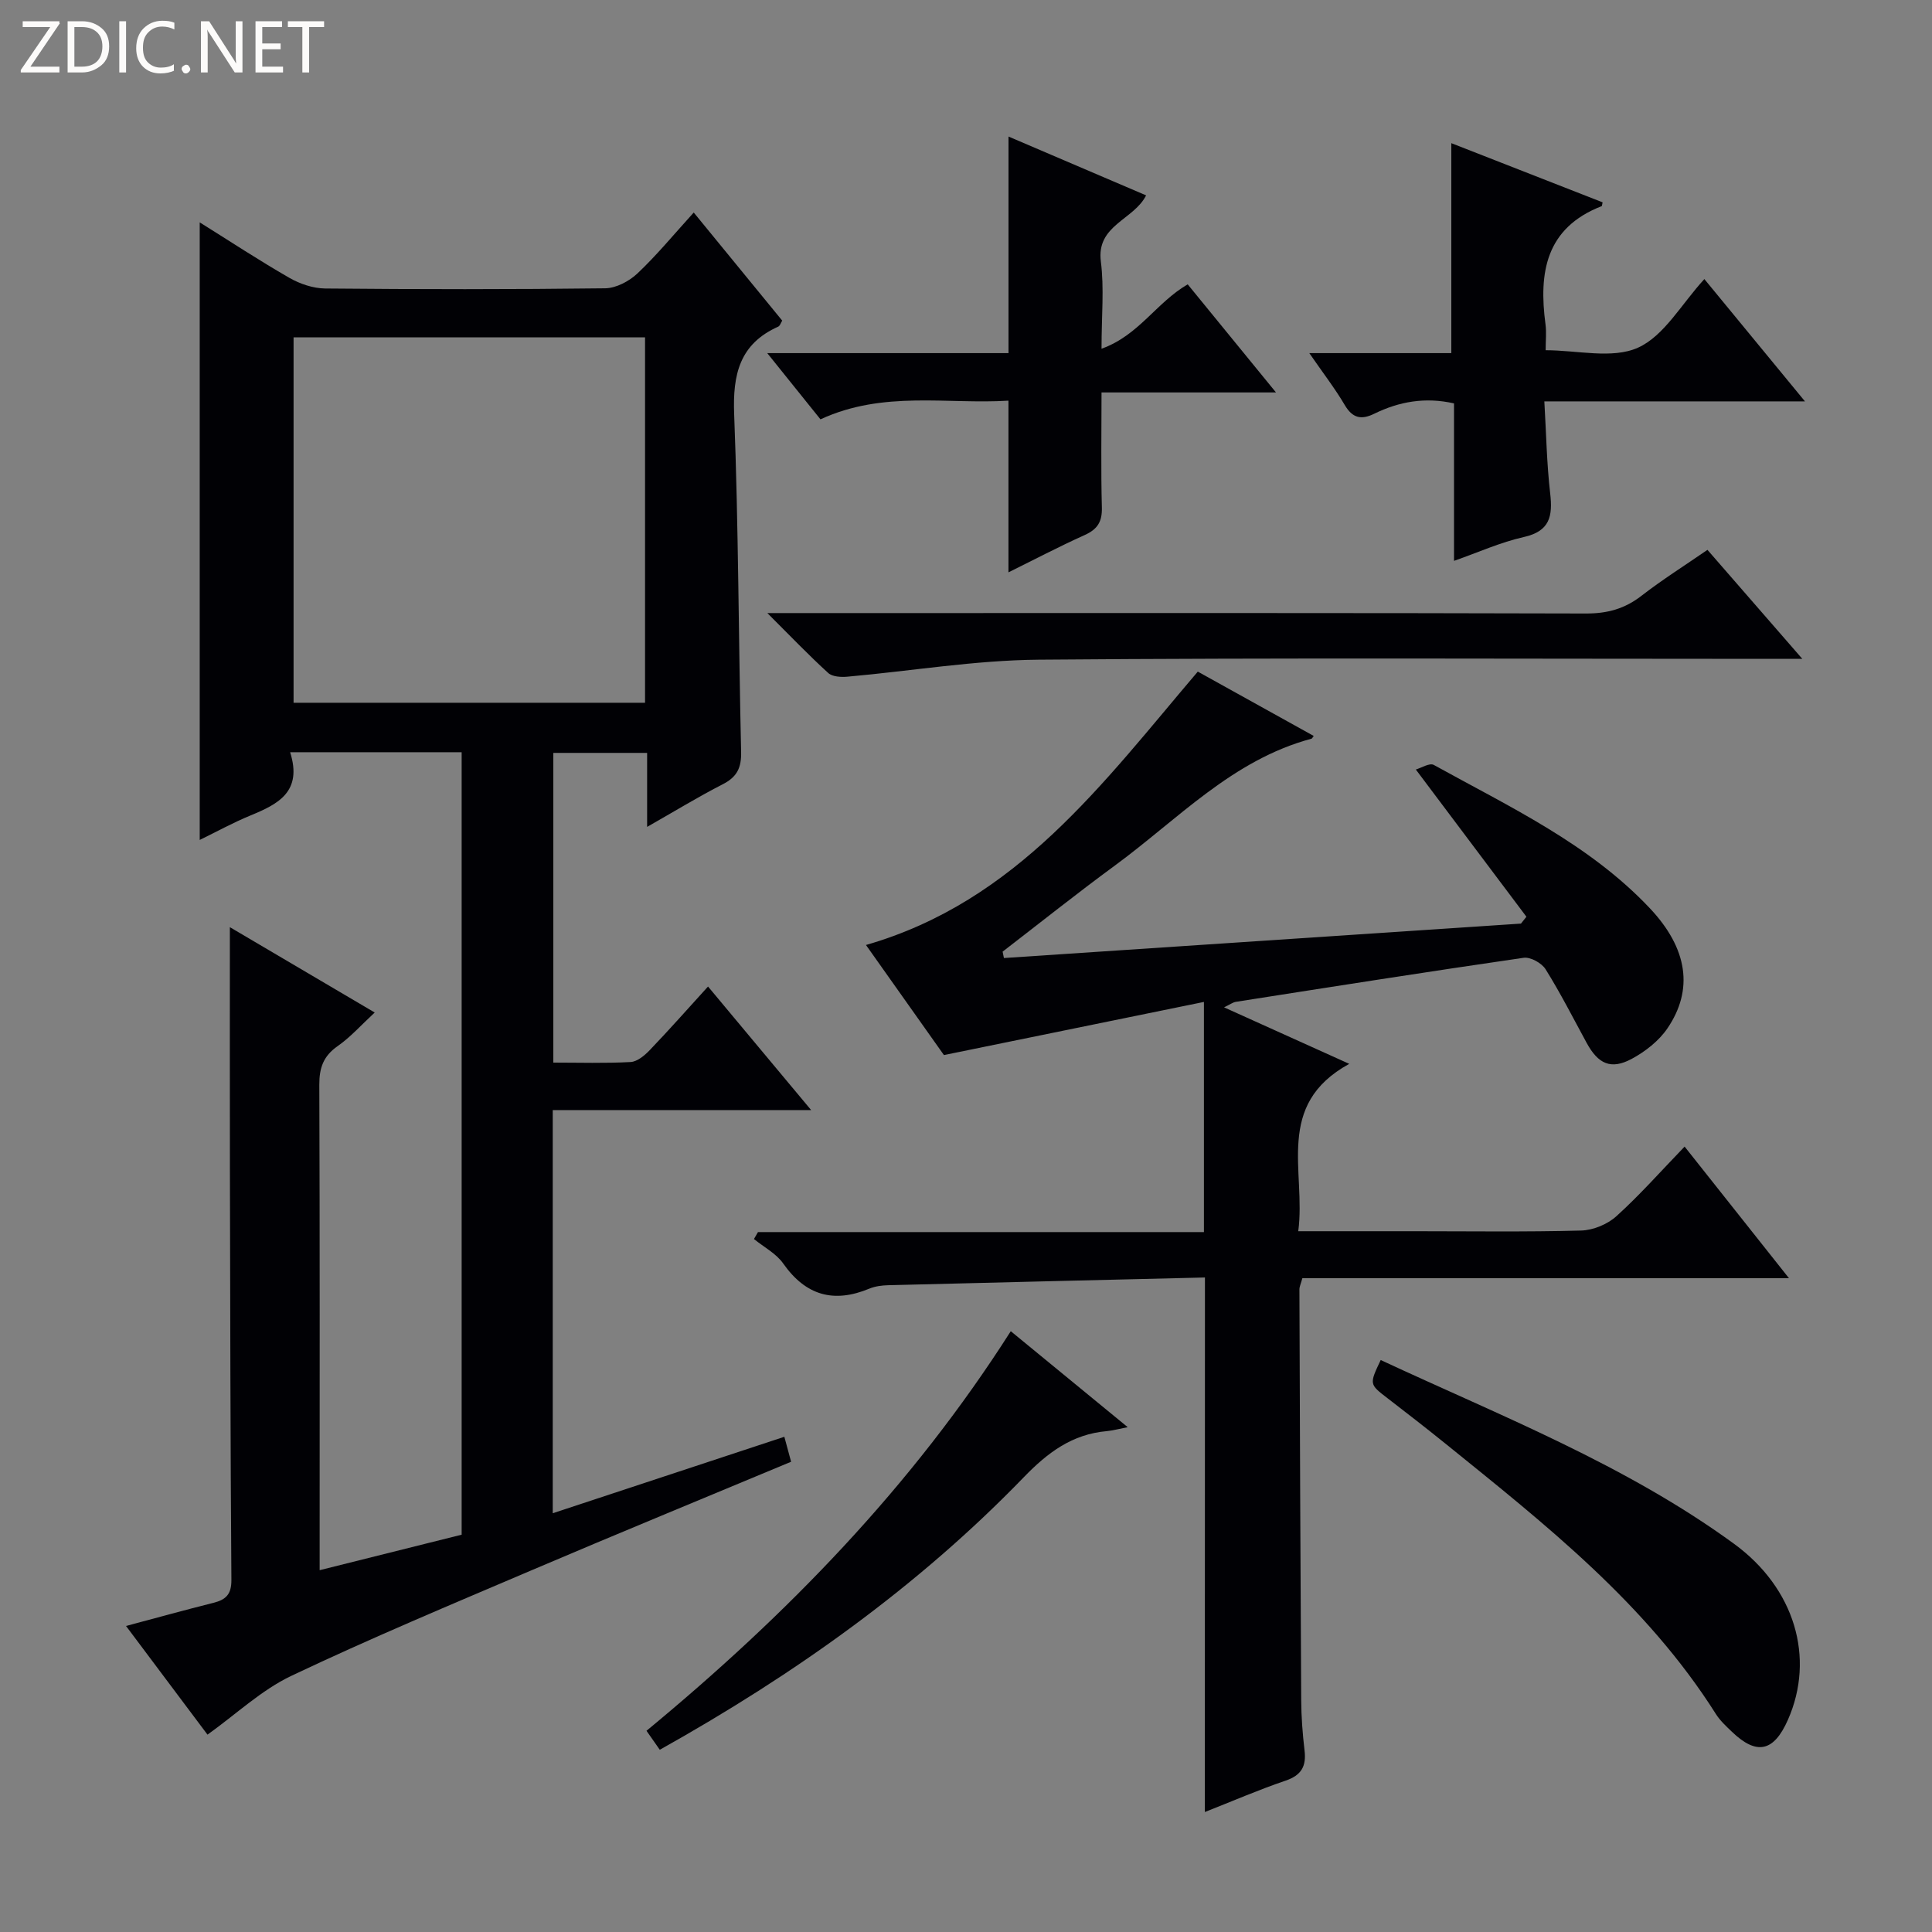 <svg enable-background="new 0 0 400 400" viewBox="0 0 400 400" xmlns="http://www.w3.org/2000/svg"><rect x="0" y="0" width="400" height="400" fill="#808080" stroke="none"/><g fill="#fcfbfa"><path d="m12.4 4.8-6.1 9h6v1.2h-8v-.5l6.1-8.9h-5.7v-1.2h7.6v.4z"/><path d="m14 15v-10.6h3c1.6 0 2.9.5 4 1.4s1.6 2.2 1.6 3.8-.5 3-1.6 3.9-2.4 1.5-4 1.5zm1.4-9.4v8.2h1.6c1.3 0 2.4-.4 3.1-1.1s1.1-1.8 1.1-3.1-.4-2.3-1.2-3-1.8-1-3.1-1z"/><path d="m26.1 4.4v10.6h-1.4v-10.6z"/><path d="m36.1 14.6c-.8.4-1.8.6-2.9.6-1.5 0-2.7-.5-3.6-1.4s-1.4-2.2-1.4-3.8c0-1.7.5-3.1 1.5-4.1s2.3-1.6 3.9-1.6c1 0 1.8.1 2.5.4v1.4c-.8-.4-1.6-.6-2.5-.6-1.2 0-2.1.4-2.9 1.2s-1.1 1.8-1.1 3.2c0 1.3.3 2.3 1 3s1.6 1.1 2.7 1.1c1 0 2-.2 2.7-.7v1.3z"/><path d="m37.6 14.3c0-.2.1-.5.3-.6s.4-.3.6-.3c.3 0 .5.1.6.3s.3.4.3.6-.1.4-.3.6-.4.3-.6.3c-.3 0-.5-.1-.6-.3s-.3-.4-.3-.6z"/><path d="m50.2 15h-1.6l-5.3-8.2c-.2-.2-.3-.5-.4-.7 0 .2.1.7.1 1.5v7.4h-1.4v-10.6h1.7l5.2 8.1c.2.4.4.6.4.7 0-.3-.1-.8-.1-1.5v-7.3h1.4z"/><path d="m58.6 15h-5.7v-10.6h5.5v1.2h-4.1v3.4h3.8v1.2h-3.8v3.6h4.3z"/><path d="m67.1 5.6h-3.1v9.4h-1.4v-9.4h-3v-1.2h7.5z"/></g><path d="m60.07 155.74c2.59 8.19-2.5 10.74-8.18 13.08-3.63 1.49-7.09 3.4-10.54 5.08 0-42.73 0-85.08 0-127.86 6.22 3.88 12.28 7.88 18.57 11.49 2.18 1.25 4.9 2.17 7.39 2.2 19.33.18 38.66.2 57.98-.04 2.28-.03 4.98-1.47 6.7-3.09 3.98-3.76 7.48-8.02 11.64-12.6 6.2 7.57 12.24 14.95 18.32 22.38-.3.47-.46 1.08-.82 1.24-7.99 3.58-9.45 9.87-9.13 18.13.9 23.28.9 46.59 1.44 69.89.08 3.28-.82 5.2-3.76 6.71-5.14 2.63-10.07 5.65-15.7 8.85 0-5.38 0-10.12 0-15.32-6.62 0-12.83 0-19.42 0v64.12c5.44 0 10.74.17 16.01-.12 1.38-.08 2.91-1.37 3.97-2.48 4.02-4.2 7.88-8.56 12.05-13.15 7 8.38 13.81 16.54 21.35 25.58-18.34 0-35.8 0-53.5 0v83.47c16.06-5.3 31.86-10.52 47.95-15.83.52 1.93.93 3.45 1.4 5.17-17.98 7.51-35.94 14.88-53.79 22.49-16.65 7.1-33.37 14.09-49.71 21.85-6.16 2.93-11.36 7.89-17.33 12.16-5.45-7.27-10.91-14.55-16.87-22.5 6.46-1.72 12.26-3.33 18.09-4.79 2.6-.65 3.75-1.77 3.73-4.75-.21-28.49-.25-56.98-.31-85.47-.03-16.46-.01-32.92-.01-49.67 9.52 5.61 19.54 11.51 29.99 17.67-2.78 2.57-5 5.09-7.68 6.96-2.95 2.06-3.8 4.49-3.79 7.98.12 31.66.07 63.32.07 94.97v5.55c10.16-2.54 19.75-4.94 29.4-7.35 0-54.16 0-107.91 0-162-11.67 0-23.07 0-35.51 0zm73.48-85.89c-24.44 0-48.6 0-72.77 0v75.65h72.77c0-25.37 0-50.41 0-75.65z" fill="#010105"/><path d="m249.47 264.49c-21.99.53-43.78 1.04-65.56 1.6-1.31.03-2.71.21-3.9.7-7.38 3.07-13.18 1.45-17.85-5.19-1.46-2.08-4.01-3.4-6.06-5.07.28-.48.55-.96.83-1.44h92.33c0-15.84 0-31.06 0-47.65-18.23 3.72-35.48 7.25-53.83 11-4.88-6.89-10.5-14.83-16.14-22.79 31.31-9.01 49.09-33.57 68.7-56.6 7.74 4.3 15.86 8.8 24 13.32-.26.33-.33.54-.46.57-16.38 4.38-27.66 16.69-40.69 26.25-7.88 5.78-15.52 11.88-23.26 17.84.09.44.18.88.27 1.32 35.68-2.38 71.37-4.75 107.05-7.13.38-.47.75-.94 1.13-1.42-7.49-9.97-14.99-19.95-22.9-30.48 1.09-.31 2.85-1.43 3.72-.95 15.7 8.69 32.16 16.35 44.72 29.66 7.92 8.39 9.07 16.91 3.66 24.87-1.77 2.61-4.6 4.82-7.41 6.33-4.29 2.3-6.94 1.06-9.32-3.31-2.78-5.11-5.42-10.31-8.5-15.24-.8-1.29-3.14-2.59-4.55-2.38-19.88 2.88-39.73 6.01-59.58 9.12-.63.1-1.2.55-2.44 1.14 8.5 3.84 16.57 7.48 25.92 11.7-15.55 8.52-8.92 22.25-10.56 34.65h24.07c11.5 0 23 .17 34.5-.14 2.49-.07 5.45-1.29 7.3-2.97 4.81-4.34 9.12-9.23 14.12-14.41 7.29 9.19 14.17 17.86 21.61 27.25-34.04 0-67.35 0-100.75 0-.3 1.12-.61 1.72-.61 2.33.1 28.33.2 56.66.37 84.99.02 3.48.28 6.98.69 10.43.4 3.29-.64 5.16-3.94 6.28-5.6 1.9-11.05 4.27-16.7 6.49.02-36.8.02-73.18.02-110.67z" fill="#010105"/><path d="m373.7 83.1c-18.63 0-35.89 0-53.96 0 .39 6.59.49 12.86 1.21 19.06.54 4.7-.05 7.82-5.47 9.03-4.79 1.07-9.36 3.15-14.44 4.93 0-11.16 0-21.78 0-32.6-5.96-1.35-11.35-.39-16.52 2.14-2.66 1.3-4.47.95-6.09-1.78-2.07-3.51-4.59-6.76-7.35-10.77h29.4c0-14.55 0-28.72 0-43.47 10.5 4.11 20.94 8.19 31.32 12.25-.12.53-.12.76-.19.79-11.6 4.5-13.06 13.77-11.63 24.48.22 1.63.03 3.32.03 5.35 6.57 0 13.78 1.86 19.1-.52 5.43-2.43 9-9.03 13.76-14.21 7.22 8.78 13.61 16.54 20.83 25.32z" fill="#010105"/><path d="m264.18 81.25c-12.76 0-24.16 0-36.12 0 0 8.26-.14 16.04.07 23.81.08 2.93-.88 4.5-3.53 5.7-5.43 2.45-10.71 5.22-15.81 7.74 0-11.82 0-23.36 0-35.55-12.68.8-25.89-2.16-38.92 3.87-3.42-4.25-6.89-8.57-11.02-13.71h49.95c0-15.26 0-29.97 0-44.84 9.18 3.92 18.74 8.01 28.49 12.18-2.56 5.1-10.34 6.14-9.37 13.7.71 5.54.14 11.24.14 18.05 7.72-2.76 11.31-9.53 17.84-13.33 5.68 6.96 11.5 14.08 18.28 22.38z" fill="#010105"/><path d="m158.87 126.93h25.5c48 0 96-.05 144 .09 4.41.01 8.01-.97 11.48-3.67 4.33-3.35 8.98-6.28 13.66-9.51 6.3 7.24 12.47 14.33 19.64 22.57-3.28 0-5.19 0-7.09 0-50.33 0-100.67-.25-151 .17-13.21.11-26.4 2.35-39.61 3.52-1.32.12-3.11.02-3.97-.76-4.02-3.66-7.79-7.6-12.61-12.41z" fill="#010105"/><path d="m285.86 281.58c24.94 11.61 50.67 21.66 73.13 38.03 12.6 9.18 16.85 23.61 11.18 36.46-2.93 6.63-6.47 7.4-11.61 2.46-1.2-1.15-2.46-2.31-3.33-3.7-14.41-22.79-35.22-39.17-55.78-55.79-4.01-3.24-8.08-6.4-12.16-9.54-3.79-2.91-3.82-2.88-1.43-7.92z" fill="#010105"/><path d="m136.6 362.27c-.96-1.36-1.78-2.54-2.75-3.93 29.02-23.96 54.93-50.55 75.42-82.73 8.04 6.6 15.79 12.96 24.21 19.87-1.96.38-3.13.71-4.33.82-7.15.63-12.22 4.41-17.16 9.52-22.04 22.78-47.61 40.91-75.39 56.45z" fill="#010105"/></svg>